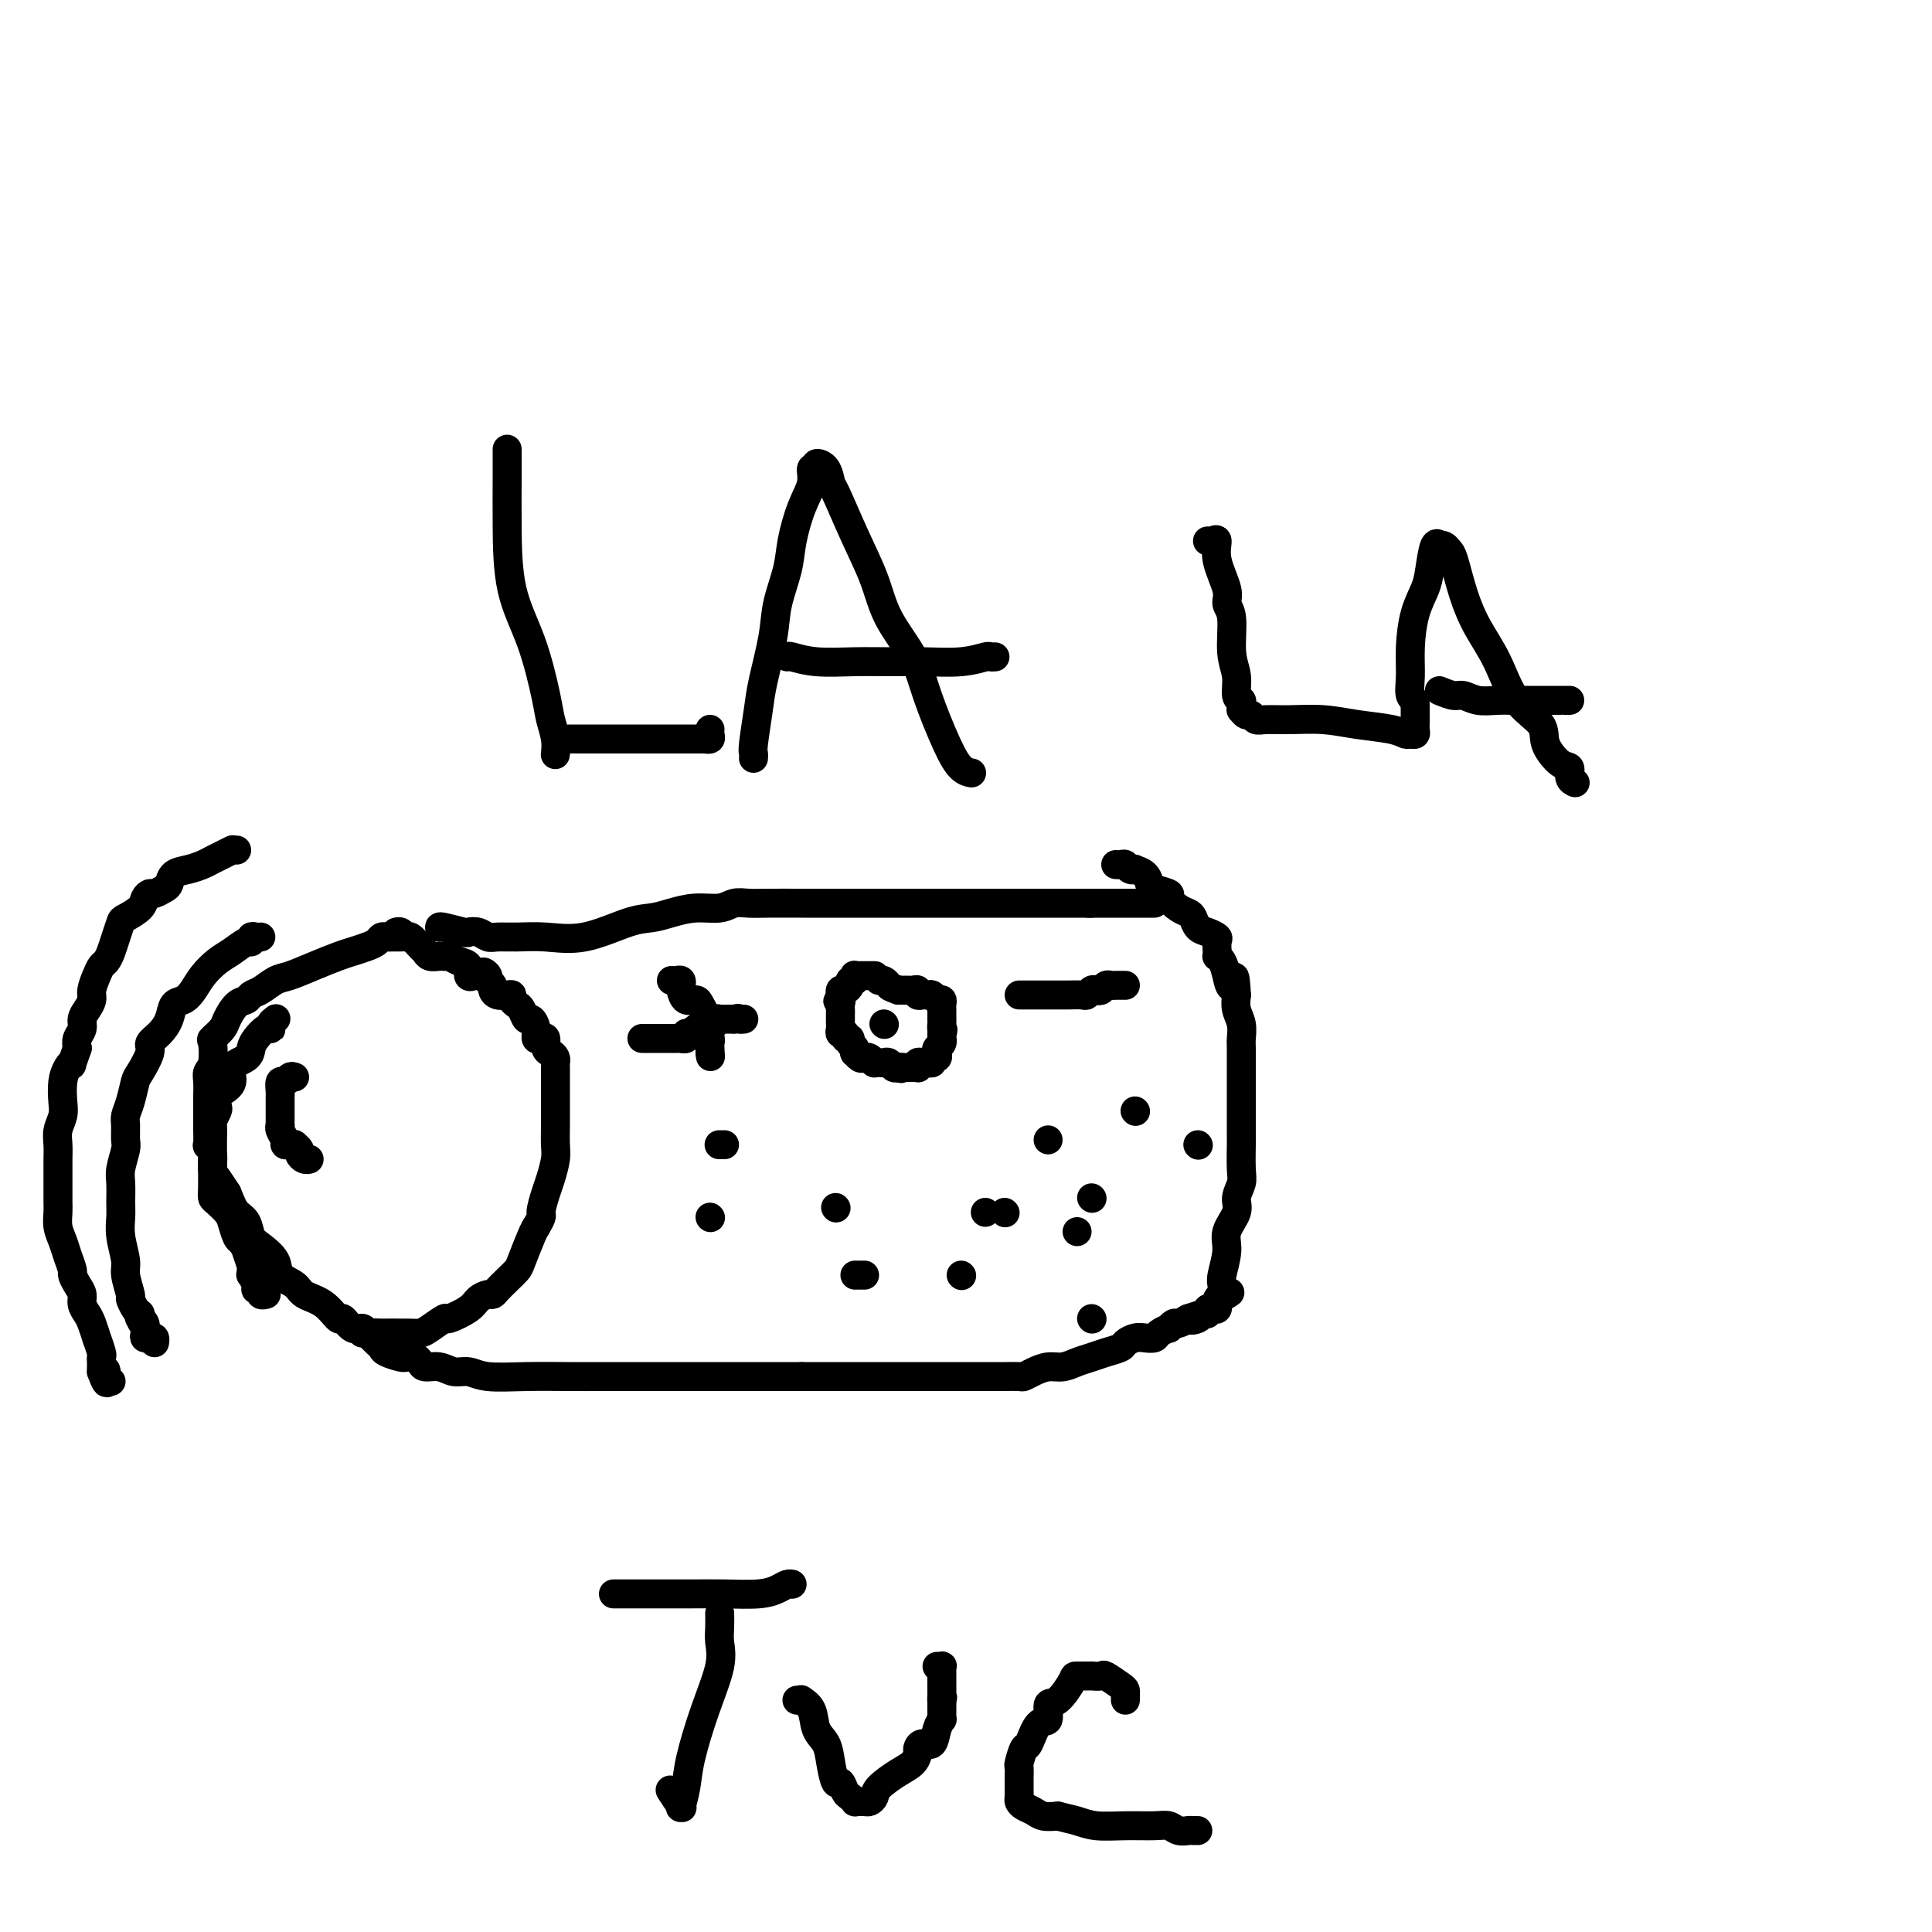 <svg viewBox='0 0 400 400' version='1.1' xmlns='http://www.w3.org/2000/svg' xmlns:xlink='http://www.w3.org/1999/xlink'><g fill='none' stroke='#000000' stroke-width='6' stroke-linecap='round' stroke-linejoin='round'><path d='M83,194c-0.333,0.002 -0.666,0.003 -1,0c-0.334,-0.003 -0.669,-0.012 -1,0c-0.331,0.012 -0.658,0.045 -1,0c-0.342,-0.045 -0.698,-0.167 -1,0c-0.302,0.167 -0.551,0.625 -1,1c-0.449,0.375 -1.100,0.668 -2,1c-0.900,0.332 -2.050,0.704 -3,1c-0.950,0.296 -1.700,0.517 -3,1c-1.300,0.483 -3.150,1.228 -5,2c-1.850,0.772 -3.699,1.569 -5,2c-1.301,0.431 -2.053,0.495 -3,1c-0.947,0.505 -2.089,1.452 -3,2c-0.911,0.548 -1.591,0.699 -2,1c-0.409,0.301 -0.548,0.754 -1,1c-0.452,0.246 -1.218,0.287 -2,1c-0.782,0.713 -1.582,2.099 -2,3c-0.418,0.901 -0.456,1.316 -1,2c-0.544,0.684 -1.596,1.638 -2,2c-0.404,0.362 -0.161,0.132 0,1c0.161,0.868 0.239,2.835 0,4c-0.239,1.165 -0.796,1.528 -1,2c-0.204,0.472 -0.055,1.051 0,2c0.055,0.949 0.015,2.266 0,3c-0.015,0.734 -0.005,0.885 0,2c0.005,1.115 0.005,3.193 0,4c-0.005,0.807 -0.016,0.341 0,1c0.016,0.659 0.059,2.441 0,3c-0.059,0.559 -0.220,-0.104 0,0c0.220,0.104 0.822,0.976 1,2c0.178,1.024 -0.067,2.199 0,3c0.067,0.801 0.448,1.229 1,2c0.552,0.771 1.276,1.886 2,3'/><path d='M47,247c0.961,2.374 1.365,3.310 2,4c0.635,0.690 1.502,1.133 2,2c0.498,0.867 0.627,2.157 1,3c0.373,0.843 0.990,1.237 2,2c1.010,0.763 2.412,1.893 3,3c0.588,1.107 0.361,2.189 1,3c0.639,0.811 2.145,1.350 3,2c0.855,0.650 1.058,1.412 2,2c0.942,0.588 2.623,1.004 4,2c1.377,0.996 2.449,2.572 3,3c0.551,0.428 0.581,-0.292 1,0c0.419,0.292 1.226,1.595 2,2c0.774,0.405 1.516,-0.088 2,0c0.484,0.088 0.710,0.756 1,1c0.290,0.244 0.642,0.064 1,0c0.358,-0.064 0.720,-0.011 2,0c1.280,0.011 3.478,-0.020 5,0c1.522,0.020 2.369,0.091 3,0c0.631,-0.091 1.047,-0.342 2,-1c0.953,-0.658 2.444,-1.721 3,-2c0.556,-0.279 0.176,0.227 1,0c0.824,-0.227 2.850,-1.187 4,-2c1.150,-0.813 1.424,-1.477 2,-2c0.576,-0.523 1.454,-0.903 2,-1c0.546,-0.097 0.761,0.090 1,0c0.239,-0.090 0.501,-0.458 1,-1c0.499,-0.542 1.233,-1.259 2,-2c0.767,-0.741 1.566,-1.508 2,-2c0.434,-0.492 0.501,-0.709 1,-2c0.499,-1.291 1.428,-3.654 2,-5c0.572,-1.346 0.786,-1.673 1,-2'/><path d='M111,254c1.570,-2.636 0.995,-2.227 1,-3c0.005,-0.773 0.590,-2.726 1,-4c0.410,-1.274 0.646,-1.867 1,-3c0.354,-1.133 0.827,-2.807 1,-4c0.173,-1.193 0.046,-1.906 0,-3c-0.046,-1.094 -0.012,-2.568 0,-4c0.012,-1.432 0.003,-2.821 0,-4c-0.003,-1.179 -0.001,-2.148 0,-3c0.001,-0.852 0.000,-1.586 0,-2c-0.000,-0.414 0.001,-0.506 0,-1c-0.001,-0.494 -0.003,-1.390 0,-2c0.003,-0.610 0.011,-0.936 0,-1c-0.011,-0.064 -0.041,0.133 0,0c0.041,-0.133 0.152,-0.596 0,-1c-0.152,-0.404 -0.566,-0.748 -1,-1c-0.434,-0.252 -0.886,-0.413 -1,-1c-0.114,-0.587 0.110,-1.601 0,-2c-0.110,-0.399 -0.554,-0.182 -1,0c-0.446,0.182 -0.893,0.329 -1,0c-0.107,-0.329 0.126,-1.135 0,-2c-0.126,-0.865 -0.612,-1.790 -1,-2c-0.388,-0.210 -0.678,0.294 -1,0c-0.322,-0.294 -0.677,-1.385 -1,-2c-0.323,-0.615 -0.615,-0.752 -1,-1c-0.385,-0.248 -0.864,-0.605 -1,-1c-0.136,-0.395 0.069,-0.827 0,-1c-0.069,-0.173 -0.414,-0.088 -1,0c-0.586,0.088 -1.415,0.178 -2,0c-0.585,-0.178 -0.927,-0.625 -1,-1c-0.073,-0.375 0.122,-0.679 0,-1c-0.122,-0.321 -0.561,-0.661 -1,-1'/><path d='M101,203c-2.056,-2.859 -0.195,-1.505 0,-1c0.195,0.505 -1.274,0.161 -2,0c-0.726,-0.161 -0.709,-0.138 -1,0c-0.291,0.138 -0.891,0.391 -1,0c-0.109,-0.391 0.273,-1.425 0,-2c-0.273,-0.575 -1.199,-0.690 -2,-1c-0.801,-0.310 -1.475,-0.814 -2,-1c-0.525,-0.186 -0.900,-0.053 -1,0c-0.100,0.053 0.076,0.027 0,0c-0.076,-0.027 -0.405,-0.053 -1,0c-0.595,0.053 -1.455,0.187 -2,0c-0.545,-0.187 -0.776,-0.695 -1,-1c-0.224,-0.305 -0.442,-0.407 -1,-1c-0.558,-0.593 -1.456,-1.675 -2,-2c-0.544,-0.325 -0.733,0.109 -1,0c-0.267,-0.109 -0.610,-0.760 -1,-1c-0.390,-0.240 -0.826,-0.069 -1,0c-0.174,0.069 -0.087,0.034 0,0'/><path d='M75,276c0.303,-0.120 0.607,-0.239 1,0c0.393,0.239 0.877,0.837 1,1c0.123,0.163 -0.114,-0.110 0,0c0.114,0.110 0.580,0.604 1,1c0.420,0.396 0.795,0.695 1,1c0.205,0.305 0.240,0.617 1,1c0.760,0.383 2.246,0.837 3,1c0.754,0.163 0.778,0.034 1,0c0.222,-0.034 0.643,0.028 1,0c0.357,-0.028 0.651,-0.147 1,0c0.349,0.147 0.754,0.560 1,1c0.246,0.440 0.334,0.906 1,1c0.666,0.094 1.910,-0.185 3,0c1.090,0.185 2.026,0.834 3,1c0.974,0.166 1.985,-0.152 3,0c1.015,0.152 2.033,0.773 4,1c1.967,0.227 4.882,0.061 8,0c3.118,-0.061 6.438,-0.016 9,0c2.562,0.016 4.364,0.004 6,0c1.636,-0.004 3.104,-0.001 4,0c0.896,0.001 1.219,0.000 2,0c0.781,-0.000 2.021,-0.000 3,0c0.979,0.000 1.697,0.000 3,0c1.303,-0.000 3.190,-0.000 5,0c1.810,0.000 3.541,0.000 5,0c1.459,-0.000 2.646,-0.000 4,0c1.354,0.000 2.877,0.000 4,0c1.123,-0.000 1.847,-0.000 3,0c1.153,0.000 2.733,0.000 4,0c1.267,-0.000 2.219,-0.000 3,0c0.781,0.000 1.390,0.000 2,0'/><path d='M166,285c10.547,-0.000 4.415,-0.000 3,0c-1.415,0.000 1.888,0.000 4,0c2.112,-0.000 3.032,-0.000 4,0c0.968,0.000 1.985,0.000 3,0c1.015,-0.000 2.027,-0.000 3,0c0.973,0.000 1.905,0.000 3,0c1.095,-0.000 2.351,-0.000 4,0c1.649,0.000 3.690,0.000 5,0c1.310,-0.000 1.889,-0.000 3,0c1.111,0.000 2.755,0.001 4,0c1.245,-0.001 2.090,-0.003 3,0c0.910,0.003 1.885,0.011 3,0c1.115,-0.011 2.371,-0.041 3,0c0.629,0.041 0.633,0.151 1,0c0.367,-0.151 1.099,-0.565 2,-1c0.901,-0.435 1.973,-0.890 3,-1c1.027,-0.110 2.009,0.125 3,0c0.991,-0.125 1.991,-0.611 3,-1c1.009,-0.389 2.028,-0.682 3,-1c0.972,-0.318 1.898,-0.660 3,-1c1.102,-0.340 2.379,-0.679 3,-1c0.621,-0.321 0.585,-0.625 1,-1c0.415,-0.375 1.282,-0.823 2,-1c0.718,-0.177 1.288,-0.085 2,0c0.712,0.085 1.567,0.162 2,0c0.433,-0.162 0.444,-0.565 1,-1c0.556,-0.435 1.657,-0.904 2,-1c0.343,-0.096 -0.073,0.180 0,0c0.073,-0.180 0.635,-0.818 1,-1c0.365,-0.182 0.533,0.091 1,0c0.467,-0.091 1.234,-0.545 2,-1'/><path d='M246,273c5.592,-1.874 2.072,-0.558 1,0c-1.072,0.558 0.304,0.360 1,0c0.696,-0.360 0.712,-0.880 1,-1c0.288,-0.120 0.848,0.161 1,0c0.152,-0.161 -0.104,-0.764 0,-1c0.104,-0.236 0.567,-0.105 1,0c0.433,0.105 0.837,0.186 1,0c0.163,-0.186 0.085,-0.637 0,-1c-0.085,-0.363 -0.177,-0.636 0,-1c0.177,-0.364 0.622,-0.818 1,-1c0.378,-0.182 0.689,-0.091 1,0'/><path d='M254,268c1.244,-0.778 0.356,-0.222 0,0c-0.356,0.222 -0.178,0.111 0,0'/><path d='M253,267c0.035,-0.323 0.070,-0.645 0,-1c-0.070,-0.355 -0.244,-0.741 0,-2c0.244,-1.259 0.906,-3.391 1,-5c0.094,-1.609 -0.381,-2.697 0,-4c0.381,-1.303 1.619,-2.823 2,-4c0.381,-1.177 -0.094,-2.012 0,-3c0.094,-0.988 0.757,-2.130 1,-3c0.243,-0.870 0.065,-1.470 0,-3c-0.065,-1.530 -0.017,-3.991 0,-5c0.017,-1.009 0.005,-0.567 0,-1c-0.005,-0.433 -0.001,-1.741 0,-3c0.001,-1.259 0.000,-2.469 0,-3c-0.000,-0.531 -0.000,-0.384 0,-1c0.000,-0.616 0.000,-1.994 0,-3c-0.000,-1.006 0.000,-1.638 0,-2c-0.000,-0.362 -0.000,-0.452 0,-1c0.000,-0.548 0.001,-1.553 0,-2c-0.001,-0.447 -0.004,-0.335 0,-1c0.004,-0.665 0.015,-2.106 0,-3c-0.015,-0.894 -0.056,-1.240 0,-2c0.056,-0.760 0.207,-1.936 0,-3c-0.207,-1.064 -0.774,-2.018 -1,-3c-0.226,-0.982 -0.113,-1.991 0,-3'/><path d='M256,206c-0.332,-6.409 -0.663,-2.932 -1,-2c-0.337,0.932 -0.679,-0.680 -1,-2c-0.321,-1.320 -0.622,-2.346 -1,-3c-0.378,-0.654 -0.832,-0.935 -1,-1c-0.168,-0.065 -0.051,0.084 0,0c0.051,-0.084 0.035,-0.403 0,-1c-0.035,-0.597 -0.089,-1.473 0,-2c0.089,-0.527 0.323,-0.705 0,-1c-0.323,-0.295 -1.202,-0.708 -2,-1c-0.798,-0.292 -1.514,-0.463 -2,-1c-0.486,-0.537 -0.740,-1.439 -1,-2c-0.260,-0.561 -0.525,-0.780 -1,-1c-0.475,-0.220 -1.160,-0.439 -2,-1c-0.840,-0.561 -1.834,-1.463 -2,-2c-0.166,-0.537 0.498,-0.708 0,-1c-0.498,-0.292 -2.157,-0.705 -3,-1c-0.843,-0.295 -0.870,-0.470 -1,-1c-0.130,-0.530 -0.364,-1.414 -1,-2c-0.636,-0.586 -1.676,-0.875 -2,-1c-0.324,-0.125 0.067,-0.086 0,0c-0.067,0.086 -0.593,0.219 -1,0c-0.407,-0.219 -0.697,-0.791 -1,-1c-0.303,-0.209 -0.620,-0.056 -1,0c-0.380,0.056 -0.823,0.016 -1,0c-0.177,-0.016 -0.089,-0.008 0,0'/><path d='M91,192c-0.013,-0.111 -0.025,-0.222 1,0c1.025,0.222 3.088,0.777 4,1c0.912,0.223 0.672,0.112 1,0c0.328,-0.112 1.225,-0.227 2,0c0.775,0.227 1.427,0.796 2,1c0.573,0.204 1.065,0.044 2,0c0.935,-0.044 2.311,0.027 4,0c1.689,-0.027 3.689,-0.154 6,0c2.311,0.154 4.931,0.587 8,0c3.069,-0.587 6.586,-2.195 9,-3c2.414,-0.805 3.724,-0.808 5,-1c1.276,-0.192 2.519,-0.573 4,-1c1.481,-0.427 3.201,-0.899 5,-1c1.799,-0.101 3.677,0.169 5,0c1.323,-0.169 2.090,-0.777 3,-1c0.910,-0.223 1.962,-0.060 3,0c1.038,0.060 2.063,0.016 4,0c1.937,-0.016 4.788,-0.004 7,0c2.212,0.004 3.787,0.001 6,0c2.213,-0.001 5.066,-0.000 9,0c3.934,0.000 8.950,0.000 12,0c3.050,-0.000 4.136,-0.000 6,0c1.864,0.000 4.508,0.000 6,0c1.492,-0.000 1.832,-0.000 2,0c0.168,0.000 0.163,0.000 1,0c0.837,-0.000 2.518,-0.000 3,0c0.482,0.000 -0.233,0.000 0,0c0.233,-0.000 1.413,-0.000 2,0c0.587,0.000 0.580,0.000 2,0c1.420,-0.000 4.267,-0.000 6,0c1.733,0.000 2.352,0.000 3,0c0.648,-0.000 1.324,-0.000 2,0'/><path d='M226,187c11.275,0.000 2.464,0.000 0,0c-2.464,0.000 1.420,0.000 3,0c1.580,0.000 0.857,0.000 1,0c0.143,-0.000 1.152,-0.000 2,0c0.848,0.000 1.537,0.000 2,0c0.463,0.000 0.702,0.000 1,0c0.298,0.000 0.654,0.000 1,0c0.346,0.000 0.681,0.000 1,0c0.319,-0.000 0.622,0.000 1,0c0.378,0.000 0.833,0.000 1,0c0.167,0.000 0.048,-0.000 0,0c-0.048,0.000 -0.024,0.000 0,0'/><path d='M147,252c0.000,0.000 0.100,0.100 0.1,0.1'/><path d='M149,237c-0.111,0.000 -0.222,0.000 0,0c0.222,0.000 0.778,0.000 1,0c0.222,-0.000 0.111,0.000 0,0'/><path d='M173,250c0.000,0.000 0.100,0.100 0.1,0.1'/><path d='M177,264c0.311,0.000 0.622,0.000 1,0c0.378,0.000 0.822,0.000 1,0c0.178,0.000 0.089,0.000 0,0'/><path d='M223,255c0.000,0.000 0.000,0.000 0,0c0.000,0.000 0.000,0.000 0,0'/><path d='M139,203c0.311,0.027 0.621,0.053 1,0c0.379,-0.053 0.826,-0.187 1,0c0.174,0.187 0.074,0.693 0,1c-0.074,0.307 -0.121,0.414 0,1c0.121,0.586 0.411,1.649 1,2c0.589,0.351 1.478,-0.012 2,0c0.522,0.012 0.676,0.398 1,1c0.324,0.602 0.819,1.418 1,2c0.181,0.582 0.048,0.929 0,1c-0.048,0.071 -0.013,-0.135 0,0c0.013,0.135 0.002,0.611 0,1c-0.002,0.389 0.003,0.692 0,1c-0.003,0.308 -0.015,0.621 0,1c0.015,0.379 0.057,0.822 0,1c-0.057,0.178 -0.211,0.089 0,0c0.211,-0.089 0.789,-0.179 1,0c0.211,0.179 0.057,0.625 0,1c-0.057,0.375 -0.016,0.679 0,1c0.016,0.321 0.008,0.661 0,1'/><path d='M147,218c0.167,1.333 0.083,0.667 0,0'/><path d='M133,215c-0.089,-0.000 -0.177,-0.000 0,0c0.177,0.000 0.621,0.000 1,0c0.379,-0.000 0.693,-0.000 1,0c0.307,0.000 0.607,0.000 1,0c0.393,-0.000 0.878,-0.000 1,0c0.122,0.000 -0.121,0.000 0,0c0.121,-0.000 0.606,-0.000 1,0c0.394,0.000 0.698,0.001 1,0c0.302,-0.001 0.602,-0.004 1,0c0.398,0.004 0.894,0.015 1,0c0.106,-0.015 -0.178,-0.056 0,0c0.178,0.056 0.817,0.207 1,0c0.183,-0.207 -0.092,-0.774 0,-1c0.092,-0.226 0.549,-0.113 1,0c0.451,0.113 0.894,0.226 1,0c0.106,-0.226 -0.125,-0.792 0,-1c0.125,-0.208 0.607,-0.060 1,0c0.393,0.060 0.696,0.030 1,0'/><path d='M146,213c2.023,-0.537 0.579,-0.880 0,-1c-0.579,-0.120 -0.295,-0.018 0,0c0.295,0.018 0.600,-0.048 1,0c0.400,0.048 0.896,0.209 1,0c0.104,-0.209 -0.183,-0.788 0,-1c0.183,-0.212 0.837,-0.057 1,0c0.163,0.057 -0.163,0.015 0,0c0.163,-0.015 0.817,-0.004 1,0c0.183,0.004 -0.105,0.001 0,0c0.105,-0.001 0.601,-0.000 1,0c0.399,0.000 0.699,0.000 1,0'/><path d='M152,211c1.095,-0.310 0.833,-0.083 1,0c0.167,0.083 0.762,0.024 1,0c0.238,-0.024 0.119,-0.012 0,0'/><path d='M211,206c0.404,-0.000 0.809,-0.000 1,0c0.191,0.000 0.170,0.001 1,0c0.830,-0.001 2.513,-0.004 4,0c1.487,0.004 2.780,0.015 4,0c1.220,-0.015 2.368,-0.056 3,0c0.632,0.056 0.747,0.207 1,0c0.253,-0.207 0.645,-0.774 1,-1c0.355,-0.226 0.672,-0.113 1,0c0.328,0.113 0.665,0.226 1,0c0.335,-0.226 0.668,-0.793 1,-1c0.332,-0.207 0.664,-0.056 1,0c0.336,0.056 0.678,0.015 1,0c0.322,-0.015 0.625,-0.004 1,0c0.375,0.004 0.821,0.001 1,0c0.179,-0.001 0.089,-0.001 0,0'/><path d='M181,202c0.120,-0.000 0.240,-0.000 0,0c-0.240,0.000 -0.838,0.000 -1,0c-0.162,-0.000 0.114,-0.001 0,0c-0.114,0.001 -0.618,0.004 -1,0c-0.382,-0.004 -0.642,-0.016 -1,0c-0.358,0.016 -0.813,0.060 -1,0c-0.187,-0.060 -0.105,-0.222 0,0c0.105,0.222 0.235,0.829 0,1c-0.235,0.171 -0.833,-0.094 -1,0c-0.167,0.094 0.099,0.546 0,1c-0.099,0.454 -0.562,0.909 -1,1c-0.438,0.091 -0.849,-0.182 -1,0c-0.151,0.182 -0.041,0.818 0,1c0.041,0.182 0.012,-0.091 0,0c-0.012,0.091 -0.006,0.545 0,1'/><path d='M174,207c-1.083,0.726 -0.290,0.041 0,0c0.290,-0.041 0.078,0.563 0,1c-0.078,0.437 -0.021,0.709 0,1c0.021,0.291 0.006,0.603 0,1c-0.006,0.397 -0.003,0.881 0,1c0.003,0.119 0.005,-0.127 0,0c-0.005,0.127 -0.016,0.626 0,1c0.016,0.374 0.061,0.621 0,1c-0.061,0.379 -0.228,0.889 0,1c0.228,0.111 0.849,-0.178 1,0c0.151,0.178 -0.170,0.822 0,1c0.170,0.178 0.829,-0.111 1,0c0.171,0.111 -0.147,0.622 0,1c0.147,0.378 0.761,0.623 1,1c0.239,0.377 0.105,0.885 0,1c-0.105,0.115 -0.182,-0.161 0,0c0.182,0.161 0.622,0.761 1,1c0.378,0.239 0.693,0.116 1,0c0.307,-0.116 0.607,-0.227 1,0c0.393,0.227 0.879,0.792 1,1c0.121,0.208 -0.122,0.059 0,0c0.122,-0.059 0.610,-0.030 1,0c0.390,0.030 0.682,0.060 1,0c0.318,-0.060 0.663,-0.208 1,0c0.337,0.208 0.668,0.774 1,1c0.332,0.226 0.666,0.113 1,0'/><path d='M186,221c1.345,0.464 0.206,0.124 0,0c-0.206,-0.124 0.519,-0.032 1,0c0.481,0.032 0.716,0.005 1,0c0.284,-0.005 0.615,0.013 1,0c0.385,-0.013 0.824,-0.056 1,0c0.176,0.056 0.090,0.212 0,0c-0.090,-0.212 -0.183,-0.793 0,-1c0.183,-0.207 0.641,-0.041 1,0c0.359,0.041 0.618,-0.045 1,0c0.382,0.045 0.886,0.219 1,0c0.114,-0.219 -0.162,-0.832 0,-1c0.162,-0.168 0.761,0.109 1,0c0.239,-0.109 0.117,-0.603 0,-1c-0.117,-0.397 -0.227,-0.698 0,-1c0.227,-0.302 0.793,-0.607 1,-1c0.207,-0.393 0.056,-0.875 0,-1c-0.056,-0.125 -0.016,0.107 0,0c0.016,-0.107 0.008,-0.554 0,-1'/><path d='M195,214c0.464,-1.111 0.124,-0.889 0,-1c-0.124,-0.111 -0.033,-0.555 0,-1c0.033,-0.445 0.009,-0.893 0,-1c-0.009,-0.107 -0.002,0.125 0,0c0.002,-0.125 -0.003,-0.607 0,-1c0.003,-0.393 0.012,-0.698 0,-1c-0.012,-0.302 -0.046,-0.603 0,-1c0.046,-0.397 0.171,-0.891 0,-1c-0.171,-0.109 -0.637,0.167 -1,0c-0.363,-0.167 -0.623,-0.776 -1,-1c-0.377,-0.224 -0.871,-0.064 -1,0c-0.129,0.064 0.106,0.031 0,0c-0.106,-0.031 -0.553,-0.061 -1,0c-0.447,0.061 -0.893,0.212 -1,0c-0.107,-0.212 0.126,-0.789 0,-1c-0.126,-0.211 -0.611,-0.057 -1,0c-0.389,0.057 -0.682,0.015 -1,0c-0.318,-0.015 -0.662,-0.004 -1,0c-0.338,0.004 -0.669,0.002 -1,0'/><path d='M186,205c-1.801,-0.630 -1.802,-0.705 -2,-1c-0.198,-0.295 -0.592,-0.810 -1,-1c-0.408,-0.190 -0.831,-0.054 -1,0c-0.169,0.054 -0.085,0.027 0,0'/><path d='M183,212c0.000,0.000 0.100,0.100 0.1,0.1'/><path d='M199,264c0.000,0.000 0.100,0.100 0.1,0.1'/><path d='M204,251c0.000,0.000 0.000,0.000 0,0c0.000,0.000 0.000,0.000 0,0'/><path d='M226,273c0.000,0.000 0.100,0.100 0.1,0.1'/><path d='M248,237c0.000,0.000 0.100,0.100 0.1,0.1'/><path d='M235,230c0.000,0.000 0.100,0.100 0.1,0.1'/><path d='M208,251c0.000,0.000 0.100,0.100 0.1,0.1'/><path d='M217,236c0.000,0.000 0.000,0.000 0,0c0.000,0.000 0.000,0.000 0,0'/><path d='M226,248c0.000,0.000 0.100,0.100 0.1,0.1'/><path d='M61,223c-0.340,-0.128 -0.679,-0.256 -1,0c-0.321,0.256 -0.622,0.898 -1,1c-0.378,0.102 -0.833,-0.334 -1,0c-0.167,0.334 -0.045,1.437 0,2c0.045,0.563 0.012,0.586 0,1c-0.012,0.414 -0.003,1.221 0,2c0.003,0.779 -0.000,1.531 0,2c0.000,0.469 0.004,0.654 0,1c-0.004,0.346 -0.016,0.853 0,1c0.016,0.147 0.060,-0.066 0,0c-0.060,0.066 -0.222,0.410 0,1c0.222,0.590 0.829,1.425 1,2c0.171,0.575 -0.094,0.889 0,1c0.094,0.111 0.546,0.018 1,0c0.454,-0.018 0.909,0.037 1,0c0.091,-0.037 -0.182,-0.168 0,0c0.182,0.168 0.820,0.633 1,1c0.180,0.367 -0.096,0.634 0,1c0.096,0.366 0.564,0.829 1,1c0.436,0.171 0.839,0.049 1,0c0.161,-0.049 0.081,-0.024 0,0'/><path d='M57,211c0.112,-0.084 0.224,-0.168 0,0c-0.224,0.168 -0.785,0.587 -1,1c-0.215,0.413 -0.086,0.820 0,1c0.086,0.180 0.127,0.131 0,0c-0.127,-0.131 -0.424,-0.346 -1,0c-0.576,0.346 -1.431,1.251 -2,2c-0.569,0.749 -0.853,1.342 -1,2c-0.147,0.658 -0.159,1.379 -1,2c-0.841,0.621 -2.513,1.140 -3,2c-0.487,0.860 0.210,2.060 0,3c-0.210,0.940 -1.328,1.618 -2,2c-0.672,0.382 -0.898,0.467 -1,1c-0.102,0.533 -0.080,1.512 0,2c0.080,0.488 0.218,0.483 0,1c-0.218,0.517 -0.790,1.554 -1,2c-0.210,0.446 -0.056,0.300 0,1c0.056,0.700 0.015,2.247 0,3c-0.015,0.753 -0.004,0.712 0,1c0.004,0.288 0.001,0.903 0,2c-0.001,1.097 0.002,2.674 0,3c-0.002,0.326 -0.008,-0.600 0,0c0.008,0.600 0.029,2.726 0,4c-0.029,1.274 -0.110,1.697 0,2c0.110,0.303 0.411,0.487 1,1c0.589,0.513 1.467,1.354 2,2c0.533,0.646 0.720,1.097 1,2c0.280,0.903 0.651,2.258 1,3c0.349,0.742 0.674,0.871 1,1'/><path d='M50,257c1.094,1.984 0.828,1.444 1,2c0.172,0.556 0.782,2.208 1,3c0.218,0.792 0.043,0.724 0,1c-0.043,0.276 0.045,0.896 0,1c-0.045,0.104 -0.223,-0.308 0,0c0.223,0.308 0.848,1.336 1,2c0.152,0.664 -0.169,0.962 0,1c0.169,0.038 0.829,-0.186 1,0c0.171,0.186 -0.146,0.781 0,1c0.146,0.219 0.756,0.063 1,0c0.244,-0.063 0.122,-0.031 0,0'/><path d='M54,194c-0.306,0.034 -0.613,0.068 -1,0c-0.387,-0.068 -0.855,-0.237 -1,0c-0.145,0.237 0.032,0.881 0,1c-0.032,0.119 -0.274,-0.288 -1,0c-0.726,0.288 -1.938,1.272 -3,2c-1.062,0.728 -1.976,1.202 -3,2c-1.024,0.798 -2.157,1.921 -3,3c-0.843,1.079 -1.394,2.113 -2,3c-0.606,0.887 -1.267,1.628 -2,2c-0.733,0.372 -1.540,0.377 -2,1c-0.460,0.623 -0.575,1.866 -1,3c-0.425,1.134 -1.161,2.161 -2,3c-0.839,0.839 -1.783,1.491 -2,2c-0.217,0.509 0.292,0.875 0,2c-0.292,1.125 -1.385,3.010 -2,4c-0.615,0.990 -0.754,1.084 -1,2c-0.246,0.916 -0.601,2.652 -1,4c-0.399,1.348 -0.843,2.308 -1,3c-0.157,0.692 -0.028,1.118 0,2c0.028,0.882 -0.045,2.221 0,3c0.045,0.779 0.209,0.998 0,2c-0.209,1.002 -0.789,2.787 -1,4c-0.211,1.213 -0.052,1.855 0,3c0.052,1.145 -0.001,2.794 0,4c0.001,1.206 0.057,1.970 0,3c-0.057,1.030 -0.226,2.327 0,4c0.226,1.673 0.848,3.723 1,5c0.152,1.277 -0.167,1.781 0,3c0.167,1.219 0.818,3.151 1,4c0.182,0.849 -0.105,0.613 0,1c0.105,0.387 0.601,1.396 1,2c0.399,0.604 0.699,0.802 1,1'/><path d='M29,272c0.635,2.710 0.222,1.486 0,1c-0.222,-0.486 -0.253,-0.235 0,0c0.253,0.235 0.789,0.454 1,1c0.211,0.546 0.095,1.418 0,2c-0.095,0.582 -0.169,0.874 0,1c0.169,0.126 0.581,0.085 1,0c0.419,-0.085 0.843,-0.215 1,0c0.157,0.215 0.045,0.776 0,1c-0.045,0.224 -0.022,0.112 0,0'/><path d='M49,176c-0.410,-0.006 -0.820,-0.013 -1,0c-0.180,0.013 -0.130,0.045 0,0c0.130,-0.045 0.342,-0.166 0,0c-0.342,0.166 -1.237,0.621 -2,1c-0.763,0.379 -1.395,0.683 -2,1c-0.605,0.317 -1.183,0.648 -2,1c-0.817,0.352 -1.872,0.725 -3,1c-1.128,0.275 -2.330,0.451 -3,1c-0.670,0.549 -0.810,1.470 -1,2c-0.190,0.530 -0.430,0.670 -1,1c-0.570,0.330 -1.470,0.852 -2,1c-0.530,0.148 -0.691,-0.078 -1,0c-0.309,0.078 -0.765,0.461 -1,1c-0.235,0.539 -0.248,1.236 -1,2c-0.752,0.764 -2.243,1.595 -3,2c-0.757,0.405 -0.780,0.384 -1,1c-0.220,0.616 -0.636,1.869 -1,3c-0.364,1.131 -0.676,2.141 -1,3c-0.324,0.859 -0.660,1.567 -1,2c-0.340,0.433 -0.682,0.591 -1,1c-0.318,0.409 -0.611,1.068 -1,2c-0.389,0.932 -0.874,2.136 -1,3c-0.126,0.864 0.106,1.386 0,2c-0.106,0.614 -0.551,1.319 -1,2c-0.449,0.681 -0.904,1.337 -1,2c-0.096,0.663 0.166,1.332 0,2c-0.166,0.668 -0.762,1.334 -1,2c-0.238,0.666 -0.119,1.333 0,2'/><path d='M16,217c-1.729,4.830 -1.051,3.404 -1,3c0.051,-0.404 -0.526,0.212 -1,1c-0.474,0.788 -0.845,1.747 -1,3c-0.155,1.253 -0.094,2.801 0,4c0.094,1.199 0.221,2.051 0,3c-0.221,0.949 -0.791,1.997 -1,3c-0.209,1.003 -0.056,1.963 0,3c0.056,1.037 0.015,2.151 0,3c-0.015,0.849 -0.004,1.434 0,2c0.004,0.566 0.000,1.113 0,2c-0.000,0.887 0.003,2.113 0,3c-0.003,0.887 -0.012,1.433 0,2c0.012,0.567 0.046,1.154 0,2c-0.046,0.846 -0.171,1.952 0,3c0.171,1.048 0.637,2.038 1,3c0.363,0.962 0.623,1.896 1,3c0.377,1.104 0.871,2.379 1,3c0.129,0.621 -0.106,0.590 0,1c0.106,0.410 0.553,1.263 1,2c0.447,0.737 0.894,1.358 1,2c0.106,0.642 -0.130,1.304 0,2c0.130,0.696 0.627,1.427 1,2c0.373,0.573 0.622,0.990 1,2c0.378,1.010 0.886,2.613 1,3c0.114,0.387 -0.166,-0.442 0,0c0.166,0.442 0.776,2.156 1,3c0.224,0.844 0.060,0.817 0,1c-0.060,0.183 -0.016,0.575 0,1c0.016,0.425 0.004,0.884 0,1c-0.004,0.116 -0.001,-0.110 0,0c0.001,0.110 0.001,0.555 0,1'/><path d='M21,284c1.635,4.596 1.222,1.088 1,0c-0.222,-1.088 -0.252,0.246 0,1c0.252,0.754 0.786,0.930 1,1c0.214,0.070 0.107,0.035 0,0'/><path d='M149,334c0.018,1.026 0.037,2.051 0,3c-0.037,0.949 -0.128,1.820 0,3c0.128,1.180 0.476,2.667 0,5c-0.476,2.333 -1.774,5.510 -3,9c-1.226,3.490 -2.379,7.292 -3,10c-0.621,2.708 -0.710,4.322 -1,6c-0.290,1.678 -0.782,3.419 -1,4c-0.218,0.581 -0.161,0.001 0,0c0.161,-0.001 0.428,0.577 0,0c-0.428,-0.577 -1.551,-2.308 -2,-3c-0.449,-0.692 -0.225,-0.346 0,0'/><path d='M127,330c1.188,0.000 2.376,0.001 3,0c0.624,-0.001 0.685,-0.003 3,0c2.315,0.003 6.886,0.011 10,0c3.114,-0.011 4.771,-0.041 7,0c2.229,0.041 5.028,0.155 7,0c1.972,-0.155 3.116,-0.578 4,-1c0.884,-0.422 1.507,-0.845 2,-1c0.493,-0.155 0.855,-0.044 1,0c0.145,0.044 0.072,0.022 0,0'/><path d='M165,352c0.479,0.033 0.958,0.066 1,0c0.042,-0.066 -0.354,-0.231 0,0c0.354,0.231 1.457,0.858 2,2c0.543,1.142 0.527,2.798 1,4c0.473,1.202 1.436,1.951 2,3c0.564,1.049 0.728,2.399 1,4c0.272,1.601 0.651,3.452 1,4c0.349,0.548 0.667,-0.207 1,0c0.333,0.207 0.681,1.376 1,2c0.319,0.624 0.610,0.703 1,1c0.390,0.297 0.878,0.812 1,1c0.122,0.188 -0.121,0.048 0,0c0.121,-0.048 0.607,-0.004 1,0c0.393,0.004 0.692,-0.033 1,0c0.308,0.033 0.625,0.136 1,0c0.375,-0.136 0.808,-0.513 1,-1c0.192,-0.487 0.142,-1.086 1,-2c0.858,-0.914 2.624,-2.144 4,-3c1.376,-0.856 2.361,-1.337 3,-2c0.639,-0.663 0.930,-1.507 1,-2c0.070,-0.493 -0.083,-0.633 0,-1c0.083,-0.367 0.400,-0.959 1,-1c0.600,-0.041 1.481,0.469 2,0c0.519,-0.469 0.675,-1.919 1,-3c0.325,-1.081 0.819,-1.795 1,-2c0.181,-0.205 0.048,0.100 0,0c-0.048,-0.100 -0.013,-0.604 0,-1c0.013,-0.396 0.003,-0.684 0,-1c-0.003,-0.316 -0.001,-0.662 0,-1c0.001,-0.338 0.000,-0.669 0,-1'/><path d='M195,352c0.309,-1.336 0.083,-0.175 0,0c-0.083,0.175 -0.023,-0.636 0,-1c0.023,-0.364 0.007,-0.279 0,-1c-0.007,-0.721 -0.006,-2.246 0,-3c0.006,-0.754 0.015,-0.738 0,-1c-0.015,-0.262 -0.056,-0.802 0,-1c0.056,-0.198 0.207,-0.053 0,0c-0.207,0.053 -0.774,0.015 -1,0c-0.226,-0.015 -0.113,-0.008 0,0'/><path d='M233,352c-0.007,-0.323 -0.014,-0.647 0,-1c0.014,-0.353 0.048,-0.736 0,-1c-0.048,-0.264 -0.178,-0.411 -1,-1c-0.822,-0.589 -2.336,-1.622 -3,-2c-0.664,-0.378 -0.477,-0.102 -1,0c-0.523,0.102 -1.757,0.028 -2,0c-0.243,-0.028 0.505,-0.011 0,0c-0.505,0.011 -2.263,0.014 -3,0c-0.737,-0.014 -0.452,-0.046 -1,1c-0.548,1.046 -1.929,3.171 -3,4c-1.071,0.829 -1.831,0.363 -2,1c-0.169,0.637 0.252,2.378 0,3c-0.252,0.622 -1.178,0.126 -2,1c-0.822,0.874 -1.541,3.116 -2,4c-0.459,0.884 -0.659,0.408 -1,1c-0.341,0.592 -0.823,2.253 -1,3c-0.177,0.747 -0.047,0.581 0,1c0.047,0.419 0.013,1.422 0,2c-0.013,0.578 -0.004,0.732 0,1c0.004,0.268 0.003,0.649 0,1c-0.003,0.351 -0.009,0.671 0,1c0.009,0.329 0.032,0.666 0,1c-0.032,0.334 -0.119,0.664 0,1c0.119,0.336 0.444,0.678 1,1c0.556,0.322 1.342,0.625 2,1c0.658,0.375 1.188,0.821 2,1c0.812,0.179 1.906,0.089 3,0'/><path d='M219,376c1.821,0.475 2.872,0.662 4,1c1.128,0.338 2.332,0.826 4,1c1.668,0.174 3.799,0.032 6,0c2.201,-0.032 4.473,0.044 6,0c1.527,-0.044 2.308,-0.208 3,0c0.692,0.208 1.296,0.788 2,1c0.704,0.212 1.508,0.057 2,0c0.492,-0.057 0.671,-0.015 1,0c0.329,0.015 0.808,0.004 1,0c0.192,-0.004 0.096,-0.002 0,0'/><path d='M105,93c-0.001,0.608 -0.002,1.216 0,2c0.002,0.784 0.007,1.742 0,4c-0.007,2.258 -0.027,5.814 0,10c0.027,4.186 0.102,9.000 1,13c0.898,4.000 2.619,7.184 4,11c1.381,3.816 2.423,8.263 3,11c0.577,2.737 0.691,3.765 1,5c0.309,1.235 0.814,2.679 1,4c0.186,1.321 0.053,2.520 0,3c-0.053,0.480 -0.027,0.240 0,0'/><path d='M118,153c-0.155,0.000 -0.309,0.000 0,0c0.309,-0.000 1.083,-0.000 2,0c0.917,0.000 1.977,0.000 4,0c2.023,-0.000 5.010,-0.000 8,0c2.990,0.000 5.982,0.001 8,0c2.018,-0.001 3.063,-0.003 4,0c0.937,0.003 1.768,0.011 2,0c0.232,-0.011 -0.134,-0.042 0,0c0.134,0.042 0.768,0.155 1,0c0.232,-0.155 0.063,-0.580 0,-1c-0.063,-0.420 -0.018,-0.834 0,-1c0.018,-0.166 0.009,-0.083 0,0'/><path d='M156,157c0.026,-0.376 0.053,-0.752 0,-1c-0.053,-0.248 -0.184,-0.367 0,-2c0.184,-1.633 0.683,-4.782 1,-7c0.317,-2.218 0.451,-3.507 1,-6c0.549,-2.493 1.511,-6.189 2,-9c0.489,-2.811 0.503,-4.737 1,-7c0.497,-2.263 1.477,-4.863 2,-7c0.523,-2.137 0.589,-3.811 1,-6c0.411,-2.189 1.166,-4.892 2,-7c0.834,-2.108 1.747,-3.622 2,-5c0.253,-1.378 -0.153,-2.621 0,-3c0.153,-0.379 0.865,0.105 1,0c0.135,-0.105 -0.306,-0.800 0,-1c0.306,-0.200 1.359,0.096 2,1c0.641,0.904 0.868,2.416 1,3c0.132,0.584 0.167,0.240 1,2c0.833,1.760 2.462,5.624 4,9c1.538,3.376 2.985,6.265 4,9c1.015,2.735 1.598,5.318 3,8c1.402,2.682 3.623,5.465 5,8c1.377,2.535 1.910,4.823 3,8c1.090,3.177 2.735,7.243 4,10c1.265,2.757 2.148,4.204 3,5c0.852,0.796 1.672,0.942 2,1c0.328,0.058 0.164,0.029 0,0'/><path d='M163,136c0.054,-0.113 0.107,-0.227 1,0c0.893,0.227 2.625,0.794 5,1c2.375,0.206 5.393,0.051 8,0c2.607,-0.051 4.803,0.000 7,0c2.197,-0.000 4.396,-0.053 7,0c2.604,0.053 5.612,0.210 8,0c2.388,-0.210 4.156,-0.788 5,-1c0.844,-0.212 0.766,-0.057 1,0c0.234,0.057 0.781,0.016 1,0c0.219,-0.016 0.109,-0.008 0,0'/><path d='M250,112c0.293,0.078 0.585,0.157 1,0c0.415,-0.157 0.952,-0.548 1,0c0.048,0.548 -0.395,2.036 0,4c0.395,1.964 1.626,4.404 2,6c0.374,1.596 -0.111,2.347 0,3c0.111,0.653 0.818,1.208 1,3c0.182,1.792 -0.162,4.823 0,7c0.162,2.177 0.828,3.502 1,5c0.172,1.498 -0.151,3.171 0,4c0.151,0.829 0.775,0.815 1,1c0.225,0.185 0.049,0.570 0,1c-0.049,0.430 0.028,0.903 0,1c-0.028,0.097 -0.161,-0.184 0,0c0.161,0.184 0.617,0.834 1,1c0.383,0.166 0.694,-0.153 1,0c0.306,0.153 0.606,0.776 1,1c0.394,0.224 0.882,0.049 2,0c1.118,-0.049 2.867,0.029 5,0c2.133,-0.029 4.651,-0.166 7,0c2.349,0.166 4.528,0.634 7,1c2.472,0.366 5.237,0.631 7,1c1.763,0.369 2.525,0.842 3,1c0.475,0.158 0.663,0.002 1,0c0.337,-0.002 0.822,0.149 1,0c0.178,-0.149 0.048,-0.597 0,-1c-0.048,-0.403 -0.013,-0.762 0,-1c0.013,-0.238 0.004,-0.354 0,-1c-0.004,-0.646 -0.002,-1.823 0,-3'/><path d='M293,146c0.081,-1.211 -0.718,-1.237 -1,-2c-0.282,-0.763 -0.048,-2.263 0,-4c0.048,-1.737 -0.090,-3.710 0,-6c0.090,-2.290 0.406,-4.897 1,-7c0.594,-2.103 1.465,-3.702 2,-5c0.535,-1.298 0.735,-2.296 1,-4c0.265,-1.704 0.596,-4.114 1,-5c0.404,-0.886 0.881,-0.250 1,0c0.119,0.250 -0.120,0.112 0,0c0.120,-0.112 0.601,-0.198 1,0c0.399,0.198 0.718,0.682 1,1c0.282,0.318 0.527,0.472 1,2c0.473,1.528 1.175,4.432 2,7c0.825,2.568 1.774,4.801 3,7c1.226,2.199 2.730,4.365 4,7c1.270,2.635 2.306,5.737 4,8c1.694,2.263 4.047,3.685 5,5c0.953,1.315 0.508,2.524 1,4c0.492,1.476 1.922,3.219 3,4c1.078,0.781 1.804,0.601 2,1c0.196,0.399 -0.140,1.377 0,2c0.140,0.623 0.754,0.892 1,1c0.246,0.108 0.123,0.054 0,0'/><path d='M298,143c1.106,0.453 2.213,0.906 3,1c0.787,0.094 1.256,-0.171 2,0c0.744,0.171 1.765,0.778 3,1c1.235,0.222 2.685,0.060 4,0c1.315,-0.060 2.495,-0.016 4,0c1.505,0.016 3.335,0.004 5,0c1.665,-0.004 3.164,-0.001 4,0c0.836,0.001 1.007,0.000 1,0c-0.007,-0.000 -0.194,-0.000 0,0c0.194,0.000 0.770,0.000 1,0c0.230,-0.000 0.115,-0.000 0,0'/></g>
</svg>